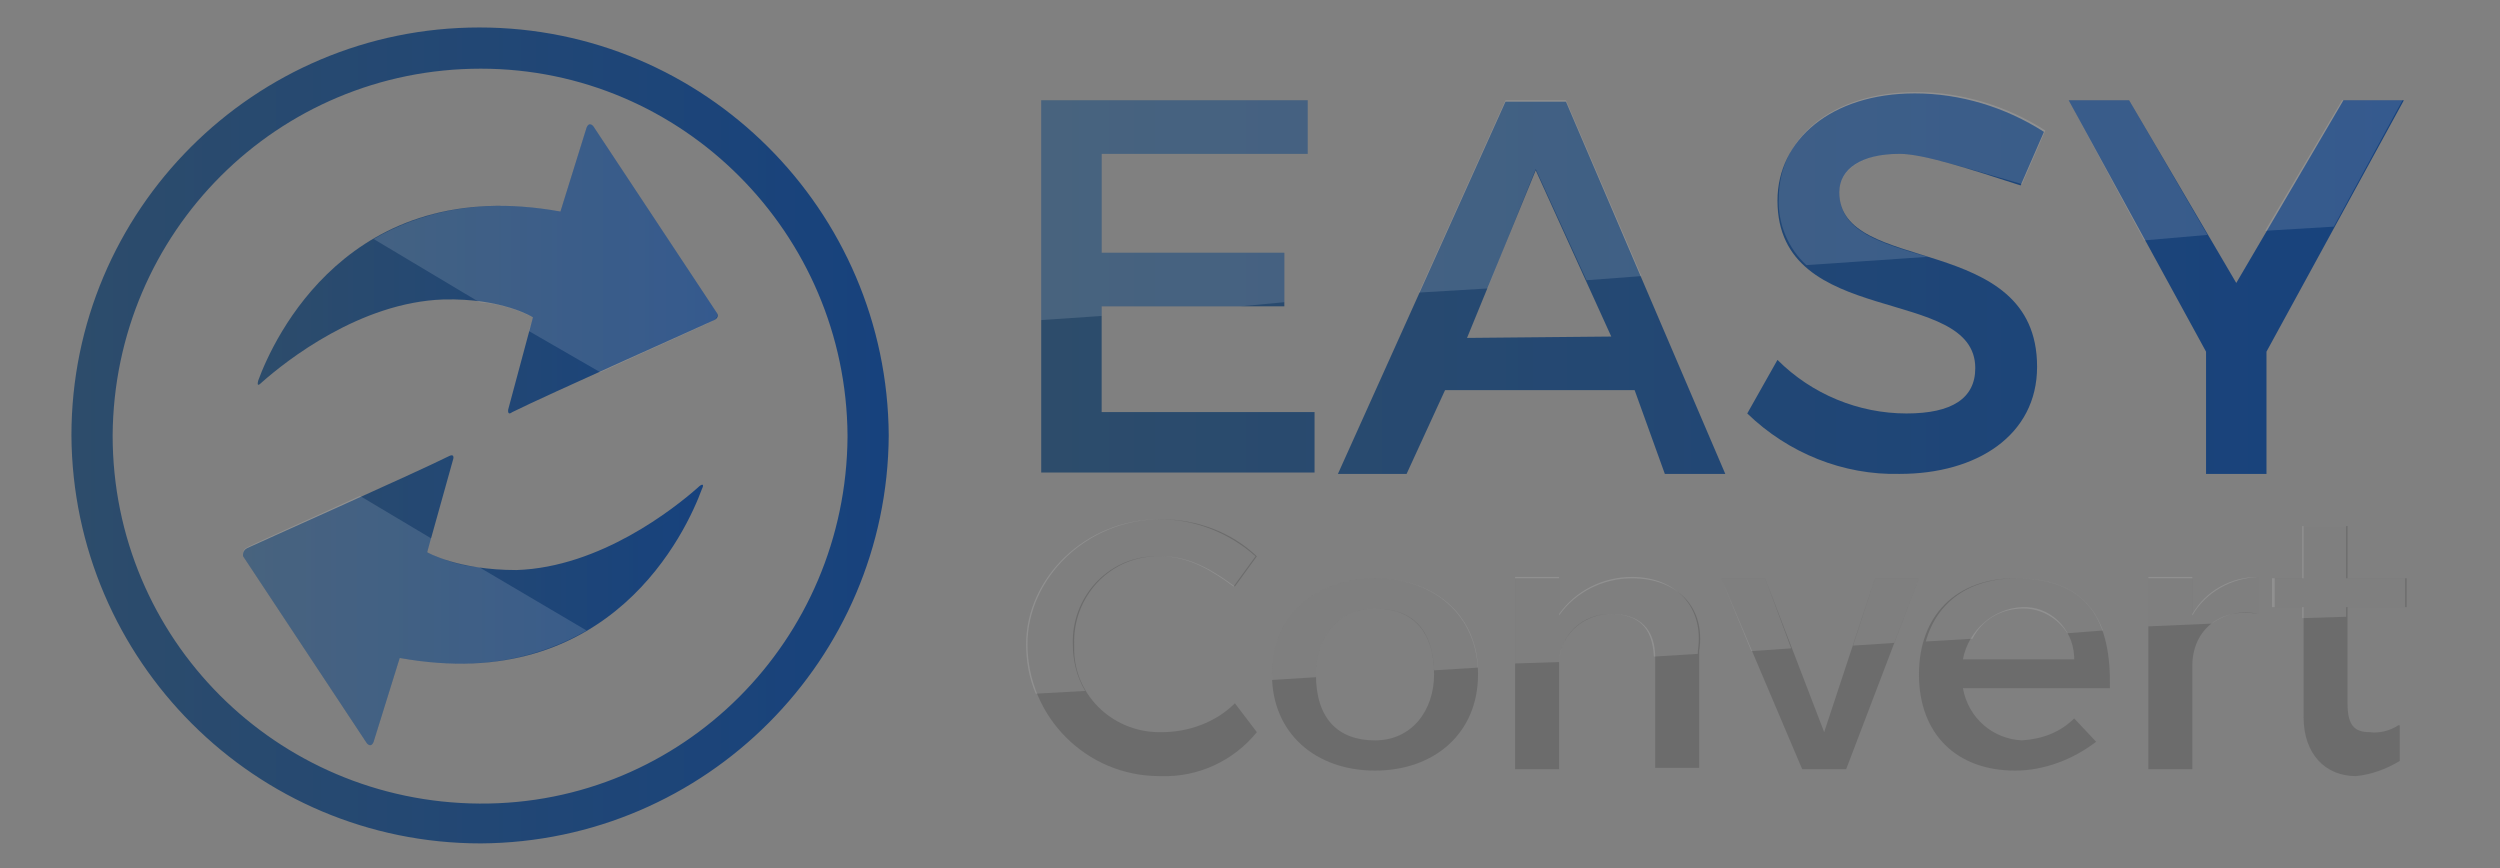 <?xml version="1.0" encoding="utf-8"?>
<!-- Generator: Adobe Illustrator 24.0.1, SVG Export Plug-In . SVG Version: 6.00 Build 0)  -->
<svg version="1.1" id="Layer_1" xmlns="http://www.w3.org/2000/svg" xmlns:xlink="http://www.w3.org/1999/xlink" x="0px" y="0px"
	 viewBox="0 0 182 63.2" style="enable-background:new 0 0 182 63.2;" xml:space="preserve">
<rect x="0" y="0" width="182" height="63.2" fill="#808080" stroke="none"/>
<style type="text/css">
	.st0{fill:url(#SVGID_1_);}
	.st1{opacity:0.13;}
	.st2{fill:#FFFFFF;}
	.st3{fill:#6C6C6C;}
	.st4{fill:url(#SVGID_2_);}
	.st5{opacity:0.13;fill:#FFFFFF;enable-background:new    ;}
	.st6{fill:url(#SVGID_3_);}
	.st7{fill:url(#SVGID_4_);}
</style>
<title>logo</title>
<linearGradient id="SVGID_1_" gradientUnits="userSpaceOnUse" x1="75.81" y1="20.62" x2="174.94" y2="20.62">
	<stop  offset="0" style="stop-color:#2D4C6B"/>
	<stop  offset="1" style="stop-color:#17427D"/>
</linearGradient>
<path class="st0" d="M95.2,7.3v3.9h-15v7.2h13.3v3.9H80.2V30h15.5v4.4H75.8V7.3H95.2z M119,28.4h-13.8l-2.8,6.1h-5l12.2-27.1h4.4
	l11.6,27.1h-4.4L119,28.4z M117.3,24.5l-5.5-12.1l-5,12.2L117.3,24.5z M138.3,11.2c-2.8,0-4.4,1.1-4.4,2.8c0,6.1,14.4,2.8,14.4,12.7
	c0,5-4.4,7.8-10,7.8c-4.1,0.1-8.1-1.5-11.1-4.4l2.2-3.9c2.5,2.5,5.9,3.9,9.4,3.9c3.3,0,5-1.1,5-3.3c0-6.1-14.4-2.8-14.4-12.2
	c0-4.4,3.9-7.8,10-7.8c3.3,0,6.6,1,9.4,2.8l-1.7,3.9C143.4,12.3,140,11.2,138.3,11.2L138.3,11.2z M165,25.6v8.9h-4.4v-8.9l-10-18.3
	h4.4l7.8,13.3l7.8-13.3h4.4L165,25.6z"/>
<g class="st1">
	<polygon class="st2" points="160.7,17.1 155,7.3 150.6,7.3 156.1,17.5 	"/>
	<path class="st2" d="M131.5,19.3l8.8-0.6c-3.3-1-6.4-1.8-6.4-4.7c0-1.7,1.7-2.8,4.4-2.8c1.7,0,5,1.1,8.9,2.2l1.7-3.9
		c-2.8-1.8-6.1-2.8-9.4-2.8c-6.1,0-10,3.3-10,7.7C129.4,16.3,130.2,18.1,131.5,19.3z"/>
	<polygon class="st2" points="169.9,16.5 174.9,7.3 170.5,7.3 164.9,16.8 	"/>
	<polygon class="st2" points="108.3,21 111.8,12.3 115.5,20.4 119.5,20.1 114,7.3 109.6,7.3 103.3,21.3 	"/>
	<polygon class="st2" points="80.2,23 80.2,22.3 90.3,22.3 93.5,22 93.5,18.4 80.2,18.4 80.2,11.2 95.2,11.2 95.2,7.3 75.8,7.3 
		75.8,23.3 	"/>
</g>
<path class="st3" d="M84.6,53.3c-3.4,0.1-6.3-2.5-6.4-5.9c0-0.2,0-0.3,0-0.5c-0.1-3.4,2.5-6.3,5.9-6.4c0.2,0,0.3,0,0.5,0
	c2.1,0,3.8,1.1,5.3,2.2l1.6-2.2c-1.9-1.8-4.4-2.7-7-2.7c-5.4,0-9.7,4.3-9.7,9.1c0,5.3,4.3,9.6,9.6,9.6c0,0,0.1,0,0.1,0
	c2.7,0.1,5.3-1.1,7-3.2l-1.6-2.1C88.5,52.6,86.5,53.3,84.6,53.3z"/>
<path class="st3" d="M100.1,42.1c-4.3,0-7.5,2.7-7.5,7s3.2,7,7.5,7s7.5-2.7,7.5-7S104.4,42.1,100.1,42.1z M100.1,53.9
	c-2.7,0-4.3-1.6-4.3-4.8c0-2.7,1.6-4.8,4.3-4.8s4.3,1.6,4.3,4.8C104.4,51.7,102.8,53.9,100.1,53.9z"/>
<path class="st3" d="M118.8,42.1c-2.1,0-4.1,1-5.3,2.7v-2.7h-3.2V56h3.2v-7.5c-0.1-2,1.5-3.7,3.6-3.8c0.1,0,0.1,0,0.2,0
	c2.1,0,3.2,1.1,3.2,3.2v8h3.2v-8.5C124.2,44.2,122.1,42.1,118.8,42.1z"/>
<polygon class="st3" points="132.8,53.3 128.5,42.1 125.3,42.1 131.2,56 134.4,56 139.7,42.1 136.5,42.1 "/>
<path class="st3" d="M146.7,42.1c-4.3,0-7,2.7-7,7s2.7,7,7,7c2.1,0,4.2-0.8,5.9-2.1l-1.6-1.7c-1,1-2.3,1.5-3.8,1.6
	c-2.1-0.1-3.9-1.6-4.3-3.8h10.7C153.7,45.3,152.1,42.1,146.7,42.1z M142.9,48c0.4-2.1,2.2-3.7,4.3-3.8c2-0.1,3.7,1.5,3.8,3.6
	c0,0.1,0,0.1,0,0.2H142.9z"/>
<path class="st3" d="M159.6,44.8v-2.7h-3.2V56h3.2v-7.5c0-2.7,2.1-4.3,4.8-3.8v-2.7C162.4,42.1,160.6,43.1,159.6,44.8z"/>
<path class="st3" d="M174.6,52.8c-0.6,0.4-1.4,0.6-2.1,0.5c-1.1,0-1.6-0.5-1.6-2.1v-7h4.3v-2.1h-4.3v-3.8h-3.2v3.8h-2.1v2.1h2.1v8
	c0,2.7,1.6,4.3,3.8,4.3c1.1-0.1,2.2-0.5,3.2-1.1V52.8z"/>
<g class="st1">
	<path class="st2" d="M161,45.4c1-0.7,2.2-1,3.4-0.7v-2.7c-2,0-3.8,1-4.8,2.7v-2.7h-3.2v3.6L161,45.4z"/>
	<path class="st2" d="M143.6,46.5c0.7-1.4,2.1-2.2,3.7-2.2c1.3,0,2.5,0.7,3.2,1.8l2.6-0.2c-0.9-2.4-2.8-3.8-6.3-3.8
		c-3.4,0-5.8,1.7-6.6,4.6L143.6,46.5z"/>
	<polygon class="st2" points="137.9,46.8 139.7,42.1 136.5,42.1 134.9,47 	"/>
	<polygon class="st2" points="167.6,45 170.8,44.9 170.8,44.2 175.1,44.2 175.1,42.1 170.8,42.1 170.8,38.3 167.6,38.3 167.6,42.1 
		165.4,42.1 165.4,44.2 167.6,44.2 	"/>
	<path class="st2" d="M79,50.3c-0.6-1-0.9-2.2-0.9-3.4c-0.1-3.4,2.5-6.3,5.9-6.4c0.2,0,0.3,0,0.5,0c2.1,0,3.8,1.1,5.3,2.2l1.6-2.2
		c-1.9-1.7-4.4-2.7-7-2.7c-5.4,0-9.7,4.3-9.7,9.1c0,1.2,0.2,2.4,0.7,3.6L79,50.3z"/>
	<path class="st2" d="M95.8,49.3c0-0.1,0-0.1,0-0.2c0-2.7,1.6-4.8,4.3-4.8s4.2,1.5,4.3,4.5l3.2-0.2c-0.2-4-3.3-6.5-7.5-6.5
		c-4.3,0-7.5,2.7-7.5,7c0,0.2,0,0.3,0,0.4L95.8,49.3z"/>
	<polygon class="st2" points="130.4,47.2 128.5,42.1 125.3,42.1 127.5,47.4 	"/>
	<path class="st2" d="M113.5,48.2c0.1-2,1.7-3.5,3.7-3.5c2.1,0,3.1,1,3.2,3.1l3.2-0.2v-0.2c0.5-3.2-1.6-5.4-4.8-5.4
		c-2.1,0-4.1,1-5.3,2.7v-2.7h-3.2v6.3L113.5,48.2z"/>
</g>
<linearGradient id="SVGID_2_" gradientUnits="userSpaceOnUse" x1="18.831" y1="19.562" x2="52.288" y2="19.562">
	<stop  offset="0" style="stop-color:#2D4C6B"/>
	<stop  offset="1" style="stop-color:#17427D"/>
</linearGradient>
<path class="st4" d="M52.2,22.8l-9-13.6c0,0-0.3-0.4-0.5,0.1c-0.4,1.3-1.4,4.5-1.9,6.1c-15.4-2.8-20.9,9.3-22,12.3
	c-0.1,0.4,0,0.4,0.3,0.1c1.7-1.5,7.1-5.8,13.2-6c4.3-0.1,6.5,1.3,6.5,1.3L37,29.8c0,0-0.1,0.5,0.3,0.2c2.4-1.2,14.3-6.5,14.7-6.7
	S52.2,22.8,52.2,22.8z"/>
<path class="st5" d="M52.2,22.8l-9-13.6c0,0-0.3-0.4-0.5,0.1c-0.4,1.3-1.4,4.5-1.9,6.1c-5.9-1.1-10.3,0.1-13.6,2l7.7,4.6
	c1.4,0.1,2.7,0.5,3.9,1.1l-0.3,1l5.2,3c3.9-1.8,8-3.6,8.3-3.8S52.2,22.8,52.2,22.8z"/>
<linearGradient id="SVGID_3_" gradientUnits="userSpaceOnUse" x1="17.613" y1="43.762" x2="51.088" y2="43.762">
	<stop  offset="0" style="stop-color:#2D4C6B"/>
	<stop  offset="1" style="stop-color:#17427D"/>
</linearGradient>
<path class="st6" d="M17.7,40.5l9,13.6c0,0,0.3,0.4,0.5-0.1c0.4-1.3,1.4-4.5,1.9-6.1c15.4,2.8,20.9-9.3,22-12.3
	c0.2-0.4,0-0.4-0.3-0.1c-1.7,1.5-7.1,5.8-13.2,6c-4.3,0-6.5-1.3-6.5-1.3l1.9-6.8c0,0,0.1-0.4-0.3-0.2c-2.4,1.2-14.3,6.5-14.7,6.7
	S17.7,40.5,17.7,40.5z"/>
<path class="st5" d="M17.7,40.5l9,13.6c0,0,0.3,0.4,0.5-0.1c0.4-1.3,1.4-4.5,1.9-6.1c5.9,1.1,10.3-0.1,13.6-2l-7.8-4.6
	c-1.3-0.1-2.6-0.5-3.8-1.1l0.3-1l-5.2-3.1c-3.9,1.8-8,3.6-8.3,3.8S17.7,40.5,17.7,40.5z"/>
<linearGradient id="SVGID_4_" gradientUnits="userSpaceOnUse" x1="5.24" y1="31.66" x2="64.66" y2="31.66">
	<stop  offset="0" style="stop-color:#2D4C6B"/>
	<stop  offset="1" style="stop-color:#17427D"/>
</linearGradient>
<path class="st7" d="M35,61.4c-16.4,0-29.7-13.3-29.8-29.7C5.2,15.3,18.5,2,34.9,2s29.7,13.3,29.8,29.7c0,0,0,0,0,0
	C64.6,48,51.4,61.3,35,61.4z M35,5C20.2,5,8.3,16.9,8.2,31.7c0,14.8,11.9,26.7,26.7,26.8s26.7-11.9,26.8-26.7c0,0,0-0.1,0-0.1
	C61.6,17,49.7,5,35,5z"/>
</svg>
